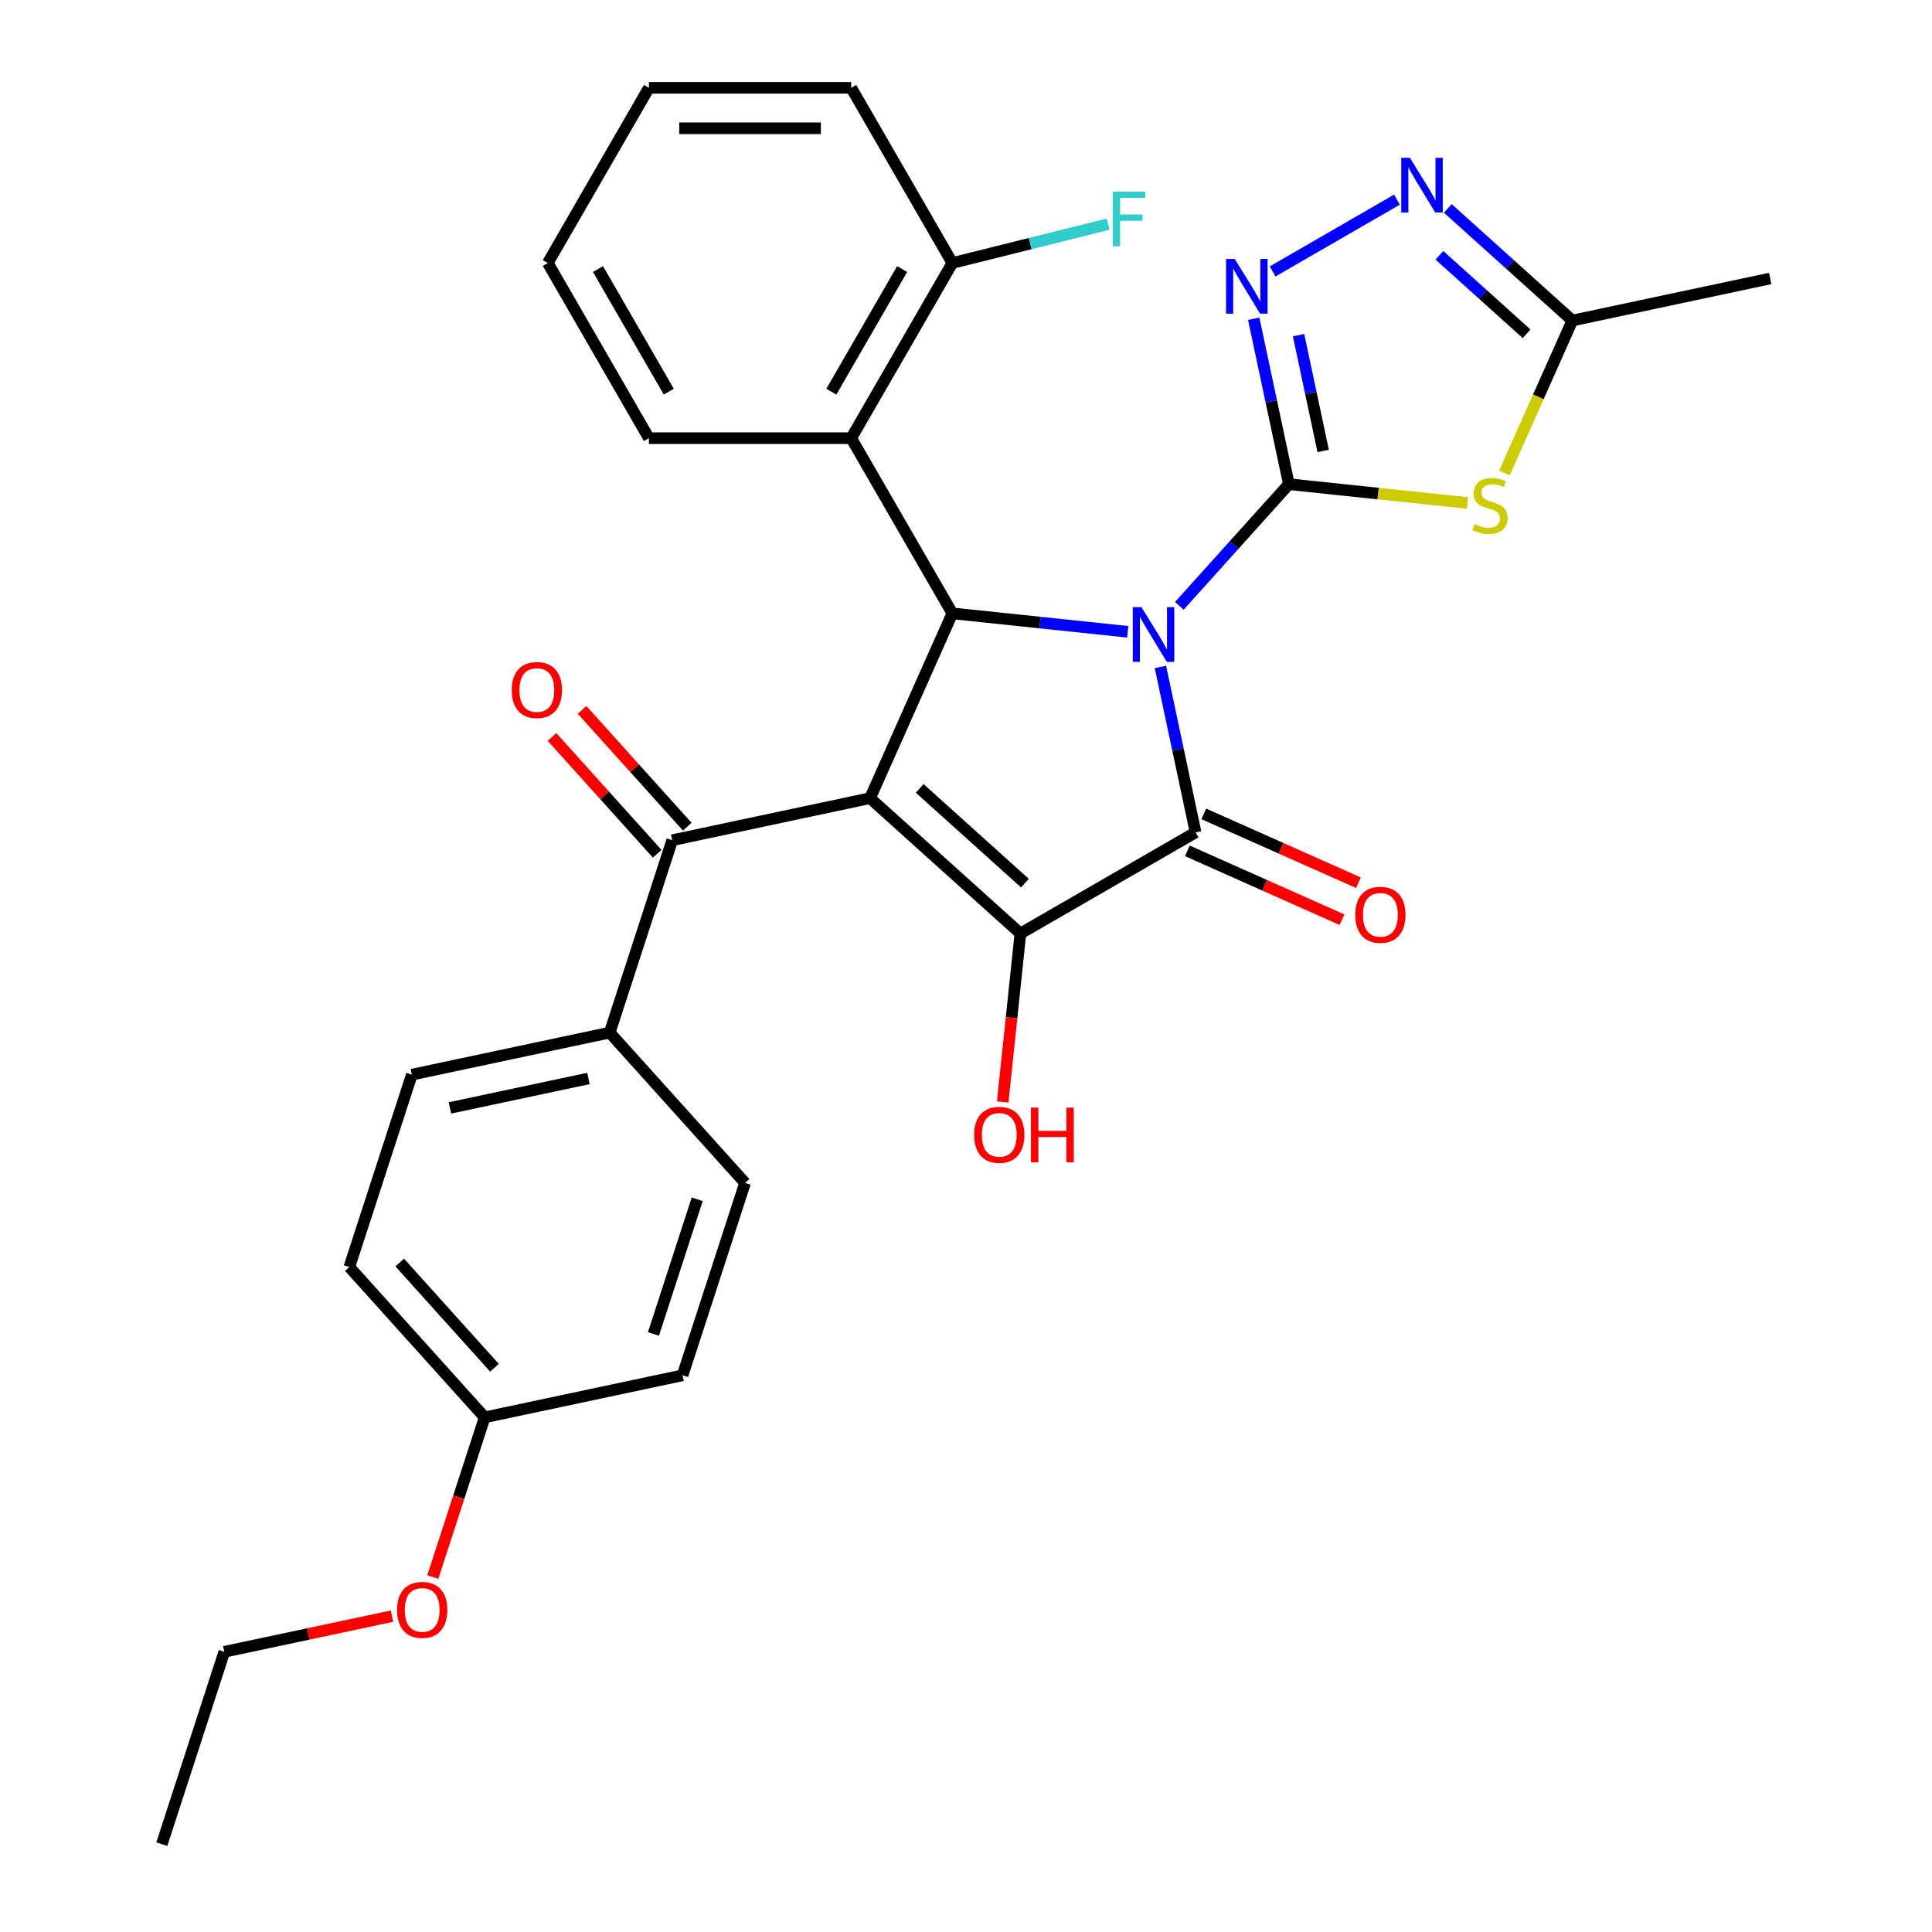 <?xml version='1.0' encoding='iso-8859-1'?>
<svg version='1.1' baseProfile='full'
              xmlns='http://www.w3.org/2000/svg'
                      xmlns:rdkit='http://www.rdkit.org/xml'
                      xmlns:xlink='http://www.w3.org/1999/xlink'
                  xml:space='preserve'
width='1000px' height='1000px' viewBox='0 0 1000 1000'>
<!-- END OF HEADER -->
<rect style='opacity:1.0;fill:#FFFFFF;stroke:none' width='1000' height='1000' x='0' y='0'> </rect>
<path class='bond-0' d='M 610.421,313.585 L 638.771,282.099' style='fill:none;fill-rule:evenodd;stroke:#0000FF;stroke-width:6px;stroke-linecap:butt;stroke-linejoin:miter;stroke-opacity:1' />
<path class='bond-0' d='M 638.771,282.099 L 667.122,250.612' style='fill:none;fill-rule:evenodd;stroke:#000000;stroke-width:6px;stroke-linecap:butt;stroke-linejoin:miter;stroke-opacity:1' />
<path class='bond-2' d='M 600.629,345.198 L 609.731,388.015' style='fill:none;fill-rule:evenodd;stroke:#0000FF;stroke-width:6px;stroke-linecap:butt;stroke-linejoin:miter;stroke-opacity:1' />
<path class='bond-2' d='M 609.731,388.015 L 618.832,430.833' style='fill:none;fill-rule:evenodd;stroke:#000000;stroke-width:6px;stroke-linecap:butt;stroke-linejoin:miter;stroke-opacity:1' />
<path class='bond-4' d='M 583.706,327.016 L 538.321,322.246' style='fill:none;fill-rule:evenodd;stroke:#0000FF;stroke-width:6px;stroke-linecap:butt;stroke-linejoin:miter;stroke-opacity:1' />
<path class='bond-4' d='M 538.321,322.246 L 492.936,317.476' style='fill:none;fill-rule:evenodd;stroke:#000000;stroke-width:6px;stroke-linecap:butt;stroke-linejoin:miter;stroke-opacity:1' />
<path class='bond-5' d='M 667.122,250.612 L 713.337,255.469' style='fill:none;fill-rule:evenodd;stroke:#000000;stroke-width:6px;stroke-linecap:butt;stroke-linejoin:miter;stroke-opacity:1' />
<path class='bond-5' d='M 713.337,255.469 L 759.552,260.327' style='fill:none;fill-rule:evenodd;stroke:#CCCC00;stroke-width:6px;stroke-linecap:butt;stroke-linejoin:miter;stroke-opacity:1' />
<path class='bond-6' d='M 667.122,250.612 L 658.021,207.794' style='fill:none;fill-rule:evenodd;stroke:#000000;stroke-width:6px;stroke-linecap:butt;stroke-linejoin:miter;stroke-opacity:1' />
<path class='bond-6' d='M 658.021,207.794 L 648.92,164.977' style='fill:none;fill-rule:evenodd;stroke:#0000FF;stroke-width:6px;stroke-linecap:butt;stroke-linejoin:miter;stroke-opacity:1' />
<path class='bond-6' d='M 684.874,233.413 L 678.503,203.441' style='fill:none;fill-rule:evenodd;stroke:#000000;stroke-width:6px;stroke-linecap:butt;stroke-linejoin:miter;stroke-opacity:1' />
<path class='bond-6' d='M 678.503,203.441 L 672.133,173.468' style='fill:none;fill-rule:evenodd;stroke:#0000FF;stroke-width:6px;stroke-linecap:butt;stroke-linejoin:miter;stroke-opacity:1' />
<path class='bond-1' d='M 450.35,413.125 L 492.936,317.476' style='fill:none;fill-rule:evenodd;stroke:#000000;stroke-width:6px;stroke-linecap:butt;stroke-linejoin:miter;stroke-opacity:1' />
<path class='bond-7' d='M 450.35,413.125 L 347.937,434.894' style='fill:none;fill-rule:evenodd;stroke:#000000;stroke-width:6px;stroke-linecap:butt;stroke-linejoin:miter;stroke-opacity:1' />
<path class='bond-30' d='M 450.35,413.125 L 528.158,483.184' style='fill:none;fill-rule:evenodd;stroke:#000000;stroke-width:6px;stroke-linecap:butt;stroke-linejoin:miter;stroke-opacity:1' />
<path class='bond-30' d='M 476.033,408.072 L 530.499,457.113' style='fill:none;fill-rule:evenodd;stroke:#000000;stroke-width:6px;stroke-linecap:butt;stroke-linejoin:miter;stroke-opacity:1' />
<path class='bond-3' d='M 618.832,430.833 L 528.158,483.184' style='fill:none;fill-rule:evenodd;stroke:#000000;stroke-width:6px;stroke-linecap:butt;stroke-linejoin:miter;stroke-opacity:1' />
<path class='bond-11' d='M 614.573,440.398 L 654.589,458.214' style='fill:none;fill-rule:evenodd;stroke:#000000;stroke-width:6px;stroke-linecap:butt;stroke-linejoin:miter;stroke-opacity:1' />
<path class='bond-11' d='M 654.589,458.214 L 694.605,476.031' style='fill:none;fill-rule:evenodd;stroke:#FF0000;stroke-width:6px;stroke-linecap:butt;stroke-linejoin:miter;stroke-opacity:1' />
<path class='bond-11' d='M 623.09,421.268 L 663.106,439.085' style='fill:none;fill-rule:evenodd;stroke:#000000;stroke-width:6px;stroke-linecap:butt;stroke-linejoin:miter;stroke-opacity:1' />
<path class='bond-11' d='M 663.106,439.085 L 703.122,456.901' style='fill:none;fill-rule:evenodd;stroke:#FF0000;stroke-width:6px;stroke-linecap:butt;stroke-linejoin:miter;stroke-opacity:1' />
<path class='bond-15' d='M 528.158,483.184 L 523.576,526.779' style='fill:none;fill-rule:evenodd;stroke:#000000;stroke-width:6px;stroke-linecap:butt;stroke-linejoin:miter;stroke-opacity:1' />
<path class='bond-15' d='M 523.576,526.779 L 518.994,570.374' style='fill:none;fill-rule:evenodd;stroke:#FF0000;stroke-width:6px;stroke-linecap:butt;stroke-linejoin:miter;stroke-opacity:1' />
<path class='bond-9' d='M 492.936,317.476 L 440.585,226.802' style='fill:none;fill-rule:evenodd;stroke:#000000;stroke-width:6px;stroke-linecap:butt;stroke-linejoin:miter;stroke-opacity:1' />
<path class='bond-10' d='M 778.701,244.819 L 796.268,205.363' style='fill:none;fill-rule:evenodd;stroke:#CCCC00;stroke-width:6px;stroke-linecap:butt;stroke-linejoin:miter;stroke-opacity:1' />
<path class='bond-10' d='M 796.268,205.363 L 813.835,165.907' style='fill:none;fill-rule:evenodd;stroke:#000000;stroke-width:6px;stroke-linecap:butt;stroke-linejoin:miter;stroke-opacity:1' />
<path class='bond-8' d='M 658.711,140.487 L 723.055,103.338' style='fill:none;fill-rule:evenodd;stroke:#0000FF;stroke-width:6px;stroke-linecap:butt;stroke-linejoin:miter;stroke-opacity:1' />
<path class='bond-12' d='M 347.937,434.894 L 315.582,534.47' style='fill:none;fill-rule:evenodd;stroke:#000000;stroke-width:6px;stroke-linecap:butt;stroke-linejoin:miter;stroke-opacity:1' />
<path class='bond-14' d='M 355.718,427.888 L 328.497,397.656' style='fill:none;fill-rule:evenodd;stroke:#000000;stroke-width:6px;stroke-linecap:butt;stroke-linejoin:miter;stroke-opacity:1' />
<path class='bond-14' d='M 328.497,397.656 L 301.276,367.425' style='fill:none;fill-rule:evenodd;stroke:#FF0000;stroke-width:6px;stroke-linecap:butt;stroke-linejoin:miter;stroke-opacity:1' />
<path class='bond-14' d='M 340.156,441.9 L 312.935,411.668' style='fill:none;fill-rule:evenodd;stroke:#000000;stroke-width:6px;stroke-linecap:butt;stroke-linejoin:miter;stroke-opacity:1' />
<path class='bond-14' d='M 312.935,411.668 L 285.715,381.437' style='fill:none;fill-rule:evenodd;stroke:#FF0000;stroke-width:6px;stroke-linecap:butt;stroke-linejoin:miter;stroke-opacity:1' />
<path class='bond-31' d='M 749.385,107.876 L 781.61,136.891' style='fill:none;fill-rule:evenodd;stroke:#0000FF;stroke-width:6px;stroke-linecap:butt;stroke-linejoin:miter;stroke-opacity:1' />
<path class='bond-31' d='M 781.61,136.891 L 813.835,165.907' style='fill:none;fill-rule:evenodd;stroke:#000000;stroke-width:6px;stroke-linecap:butt;stroke-linejoin:miter;stroke-opacity:1' />
<path class='bond-31' d='M 745.041,132.142 L 767.598,152.453' style='fill:none;fill-rule:evenodd;stroke:#0000FF;stroke-width:6px;stroke-linecap:butt;stroke-linejoin:miter;stroke-opacity:1' />
<path class='bond-31' d='M 767.598,152.453 L 790.156,172.764' style='fill:none;fill-rule:evenodd;stroke:#000000;stroke-width:6px;stroke-linecap:butt;stroke-linejoin:miter;stroke-opacity:1' />
<path class='bond-13' d='M 440.585,226.802 L 492.936,136.128' style='fill:none;fill-rule:evenodd;stroke:#000000;stroke-width:6px;stroke-linecap:butt;stroke-linejoin:miter;stroke-opacity:1' />
<path class='bond-13' d='M 430.303,202.731 L 466.948,139.259' style='fill:none;fill-rule:evenodd;stroke:#000000;stroke-width:6px;stroke-linecap:butt;stroke-linejoin:miter;stroke-opacity:1' />
<path class='bond-22' d='M 440.585,226.802 L 335.884,226.802' style='fill:none;fill-rule:evenodd;stroke:#000000;stroke-width:6px;stroke-linecap:butt;stroke-linejoin:miter;stroke-opacity:1' />
<path class='bond-24' d='M 813.835,165.907 L 916.248,144.139' style='fill:none;fill-rule:evenodd;stroke:#000000;stroke-width:6px;stroke-linecap:butt;stroke-linejoin:miter;stroke-opacity:1' />
<path class='bond-16' d='M 315.582,534.47 L 213.169,556.239' style='fill:none;fill-rule:evenodd;stroke:#000000;stroke-width:6px;stroke-linecap:butt;stroke-linejoin:miter;stroke-opacity:1' />
<path class='bond-16' d='M 304.574,558.218 L 232.885,573.456' style='fill:none;fill-rule:evenodd;stroke:#000000;stroke-width:6px;stroke-linecap:butt;stroke-linejoin:miter;stroke-opacity:1' />
<path class='bond-17' d='M 315.582,534.47 L 385.641,612.278' style='fill:none;fill-rule:evenodd;stroke:#000000;stroke-width:6px;stroke-linecap:butt;stroke-linejoin:miter;stroke-opacity:1' />
<path class='bond-18' d='M 492.936,136.128 L 533.263,126.071' style='fill:none;fill-rule:evenodd;stroke:#000000;stroke-width:6px;stroke-linecap:butt;stroke-linejoin:miter;stroke-opacity:1' />
<path class='bond-18' d='M 533.263,126.071 L 573.591,116.014' style='fill:none;fill-rule:evenodd;stroke:#33CCCC;stroke-width:6px;stroke-linecap:butt;stroke-linejoin:miter;stroke-opacity:1' />
<path class='bond-25' d='M 492.936,136.128 L 440.585,45.455' style='fill:none;fill-rule:evenodd;stroke:#000000;stroke-width:6px;stroke-linecap:butt;stroke-linejoin:miter;stroke-opacity:1' />
<path class='bond-20' d='M 213.169,556.239 L 180.815,655.816' style='fill:none;fill-rule:evenodd;stroke:#000000;stroke-width:6px;stroke-linecap:butt;stroke-linejoin:miter;stroke-opacity:1' />
<path class='bond-21' d='M 385.641,612.278 L 353.287,711.855' style='fill:none;fill-rule:evenodd;stroke:#000000;stroke-width:6px;stroke-linecap:butt;stroke-linejoin:miter;stroke-opacity:1' />
<path class='bond-21' d='M 360.873,620.744 L 338.225,690.448' style='fill:none;fill-rule:evenodd;stroke:#000000;stroke-width:6px;stroke-linecap:butt;stroke-linejoin:miter;stroke-opacity:1' />
<path class='bond-19' d='M 250.874,733.624 L 353.287,711.855' style='fill:none;fill-rule:evenodd;stroke:#000000;stroke-width:6px;stroke-linecap:butt;stroke-linejoin:miter;stroke-opacity:1' />
<path class='bond-23' d='M 250.874,733.624 L 237.448,774.943' style='fill:none;fill-rule:evenodd;stroke:#000000;stroke-width:6px;stroke-linecap:butt;stroke-linejoin:miter;stroke-opacity:1' />
<path class='bond-23' d='M 237.448,774.943 L 224.023,816.263' style='fill:none;fill-rule:evenodd;stroke:#FF0000;stroke-width:6px;stroke-linecap:butt;stroke-linejoin:miter;stroke-opacity:1' />
<path class='bond-33' d='M 250.874,733.624 L 180.815,655.816' style='fill:none;fill-rule:evenodd;stroke:#000000;stroke-width:6px;stroke-linecap:butt;stroke-linejoin:miter;stroke-opacity:1' />
<path class='bond-33' d='M 255.926,707.941 L 206.885,653.475' style='fill:none;fill-rule:evenodd;stroke:#000000;stroke-width:6px;stroke-linecap:butt;stroke-linejoin:miter;stroke-opacity:1' />
<path class='bond-27' d='M 335.884,226.802 L 283.534,136.128' style='fill:none;fill-rule:evenodd;stroke:#000000;stroke-width:6px;stroke-linecap:butt;stroke-linejoin:miter;stroke-opacity:1' />
<path class='bond-27' d='M 346.166,202.731 L 309.521,139.259' style='fill:none;fill-rule:evenodd;stroke:#000000;stroke-width:6px;stroke-linecap:butt;stroke-linejoin:miter;stroke-opacity:1' />
<path class='bond-26' d='M 202.902,836.52 L 159.504,845.744' style='fill:none;fill-rule:evenodd;stroke:#FF0000;stroke-width:6px;stroke-linecap:butt;stroke-linejoin:miter;stroke-opacity:1' />
<path class='bond-26' d='M 159.504,845.744 L 116.106,854.969' style='fill:none;fill-rule:evenodd;stroke:#000000;stroke-width:6px;stroke-linecap:butt;stroke-linejoin:miter;stroke-opacity:1' />
<path class='bond-32' d='M 440.585,45.455 L 335.884,45.455' style='fill:none;fill-rule:evenodd;stroke:#000000;stroke-width:6px;stroke-linecap:butt;stroke-linejoin:miter;stroke-opacity:1' />
<path class='bond-32' d='M 424.88,66.395 L 351.589,66.395' style='fill:none;fill-rule:evenodd;stroke:#000000;stroke-width:6px;stroke-linecap:butt;stroke-linejoin:miter;stroke-opacity:1' />
<path class='bond-28' d='M 116.106,854.969 L 83.752,954.545' style='fill:none;fill-rule:evenodd;stroke:#000000;stroke-width:6px;stroke-linecap:butt;stroke-linejoin:miter;stroke-opacity:1' />
<path class='bond-29' d='M 283.534,136.128 L 335.884,45.455' style='fill:none;fill-rule:evenodd;stroke:#000000;stroke-width:6px;stroke-linecap:butt;stroke-linejoin:miter;stroke-opacity:1' />
<path  class='atom-0' d='M 590.803 314.26
L 600.083 329.26
Q 601.003 330.74, 602.483 333.42
Q 603.963 336.1, 604.043 336.26
L 604.043 314.26
L 607.803 314.26
L 607.803 342.58
L 603.923 342.58
L 593.963 326.18
Q 592.803 324.26, 591.563 322.06
Q 590.363 319.86, 590.003 319.18
L 590.003 342.58
L 586.323 342.58
L 586.323 314.26
L 590.803 314.26
' fill='#0000FF'/>
<path  class='atom-6' d='M 763.249 271.276
Q 763.569 271.396, 764.889 271.956
Q 766.209 272.516, 767.649 272.876
Q 769.129 273.196, 770.569 273.196
Q 773.249 273.196, 774.809 271.916
Q 776.369 270.596, 776.369 268.316
Q 776.369 266.756, 775.569 265.796
Q 774.809 264.836, 773.609 264.316
Q 772.409 263.796, 770.409 263.196
Q 767.889 262.436, 766.369 261.716
Q 764.889 260.996, 763.809 259.476
Q 762.769 257.956, 762.769 255.396
Q 762.769 251.836, 765.169 249.636
Q 767.609 247.436, 772.409 247.436
Q 775.689 247.436, 779.409 248.996
L 778.489 252.076
Q 775.089 250.676, 772.529 250.676
Q 769.769 250.676, 768.249 251.836
Q 766.729 252.956, 766.769 254.916
Q 766.769 256.436, 767.529 257.356
Q 768.329 258.276, 769.449 258.796
Q 770.609 259.316, 772.529 259.916
Q 775.089 260.716, 776.609 261.516
Q 778.129 262.316, 779.209 263.956
Q 780.329 265.556, 780.329 268.316
Q 780.329 272.236, 777.689 274.356
Q 775.089 276.436, 770.729 276.436
Q 768.209 276.436, 766.289 275.876
Q 764.409 275.356, 762.169 274.436
L 763.249 271.276
' fill='#CCCC00'/>
<path  class='atom-7' d='M 639.093 134.039
L 648.373 149.039
Q 649.293 150.519, 650.773 153.199
Q 652.253 155.879, 652.333 156.039
L 652.333 134.039
L 656.093 134.039
L 656.093 162.359
L 652.213 162.359
L 642.253 145.959
Q 641.093 144.039, 639.853 141.839
Q 638.653 139.639, 638.293 138.959
L 638.293 162.359
L 634.613 162.359
L 634.613 134.039
L 639.093 134.039
' fill='#0000FF'/>
<path  class='atom-9' d='M 729.767 81.689
L 739.047 96.689
Q 739.967 98.168, 741.447 100.848
Q 742.927 103.528, 743.007 103.688
L 743.007 81.689
L 746.767 81.689
L 746.767 110.008
L 742.887 110.008
L 732.927 93.609
Q 731.767 91.689, 730.527 89.489
Q 729.327 87.288, 728.967 86.609
L 728.967 110.008
L 725.287 110.008
L 725.287 81.689
L 729.767 81.689
' fill='#0000FF'/>
<path  class='atom-12' d='M 701.481 473.499
Q 701.481 466.699, 704.841 462.899
Q 708.201 459.099, 714.481 459.099
Q 720.761 459.099, 724.121 462.899
Q 727.481 466.699, 727.481 473.499
Q 727.481 480.379, 724.081 484.299
Q 720.681 488.179, 714.481 488.179
Q 708.241 488.179, 704.841 484.299
Q 701.481 480.419, 701.481 473.499
M 714.481 484.979
Q 718.801 484.979, 721.121 482.099
Q 723.481 479.179, 723.481 473.499
Q 723.481 467.939, 721.121 465.139
Q 718.801 462.299, 714.481 462.299
Q 710.161 462.299, 707.801 465.099
Q 705.481 467.899, 705.481 473.499
Q 705.481 479.219, 707.801 482.099
Q 710.161 484.979, 714.481 484.979
' fill='#FF0000'/>
<path  class='atom-15' d='M 264.878 357.166
Q 264.878 350.366, 268.238 346.566
Q 271.598 342.766, 277.878 342.766
Q 284.158 342.766, 287.518 346.566
Q 290.878 350.366, 290.878 357.166
Q 290.878 364.046, 287.478 367.966
Q 284.078 371.846, 277.878 371.846
Q 271.638 371.846, 268.238 367.966
Q 264.878 364.086, 264.878 357.166
M 277.878 368.646
Q 282.198 368.646, 284.518 365.766
Q 286.878 362.846, 286.878 357.166
Q 286.878 351.606, 284.518 348.806
Q 282.198 345.966, 277.878 345.966
Q 273.558 345.966, 271.198 348.766
Q 268.878 351.566, 268.878 357.166
Q 268.878 362.886, 271.198 365.766
Q 273.558 368.646, 277.878 368.646
' fill='#FF0000'/>
<path  class='atom-16' d='M 504.214 587.391
Q 504.214 580.591, 507.574 576.791
Q 510.934 572.991, 517.214 572.991
Q 523.494 572.991, 526.854 576.791
Q 530.214 580.591, 530.214 587.391
Q 530.214 594.271, 526.814 598.191
Q 523.414 602.071, 517.214 602.071
Q 510.974 602.071, 507.574 598.191
Q 504.214 594.311, 504.214 587.391
M 517.214 598.871
Q 521.534 598.871, 523.854 595.991
Q 526.214 593.071, 526.214 587.391
Q 526.214 581.831, 523.854 579.031
Q 521.534 576.191, 517.214 576.191
Q 512.894 576.191, 510.534 578.991
Q 508.214 581.791, 508.214 587.391
Q 508.214 593.111, 510.534 595.991
Q 512.894 598.871, 517.214 598.871
' fill='#FF0000'/>
<path  class='atom-16' d='M 533.614 573.311
L 537.454 573.311
L 537.454 585.351
L 551.934 585.351
L 551.934 573.311
L 555.774 573.311
L 555.774 601.631
L 551.934 601.631
L 551.934 588.551
L 537.454 588.551
L 537.454 601.631
L 533.614 601.631
L 533.614 573.311
' fill='#FF0000'/>
<path  class='atom-19' d='M 575.946 99.167
L 592.786 99.167
L 592.786 102.407
L 579.746 102.407
L 579.746 111.007
L 591.346 111.007
L 591.346 114.287
L 579.746 114.287
L 579.746 127.487
L 575.946 127.487
L 575.946 99.167
' fill='#33CCCC'/>
<path  class='atom-24' d='M 205.519 833.28
Q 205.519 826.48, 208.879 822.68
Q 212.239 818.88, 218.519 818.88
Q 224.799 818.88, 228.159 822.68
Q 231.519 826.48, 231.519 833.28
Q 231.519 840.16, 228.119 844.08
Q 224.719 847.96, 218.519 847.96
Q 212.279 847.96, 208.879 844.08
Q 205.519 840.2, 205.519 833.28
M 218.519 844.76
Q 222.839 844.76, 225.159 841.88
Q 227.519 838.96, 227.519 833.28
Q 227.519 827.72, 225.159 824.92
Q 222.839 822.08, 218.519 822.08
Q 214.199 822.08, 211.839 824.88
Q 209.519 827.68, 209.519 833.28
Q 209.519 839, 211.839 841.88
Q 214.199 844.76, 218.519 844.76
' fill='#FF0000'/>
</svg>
